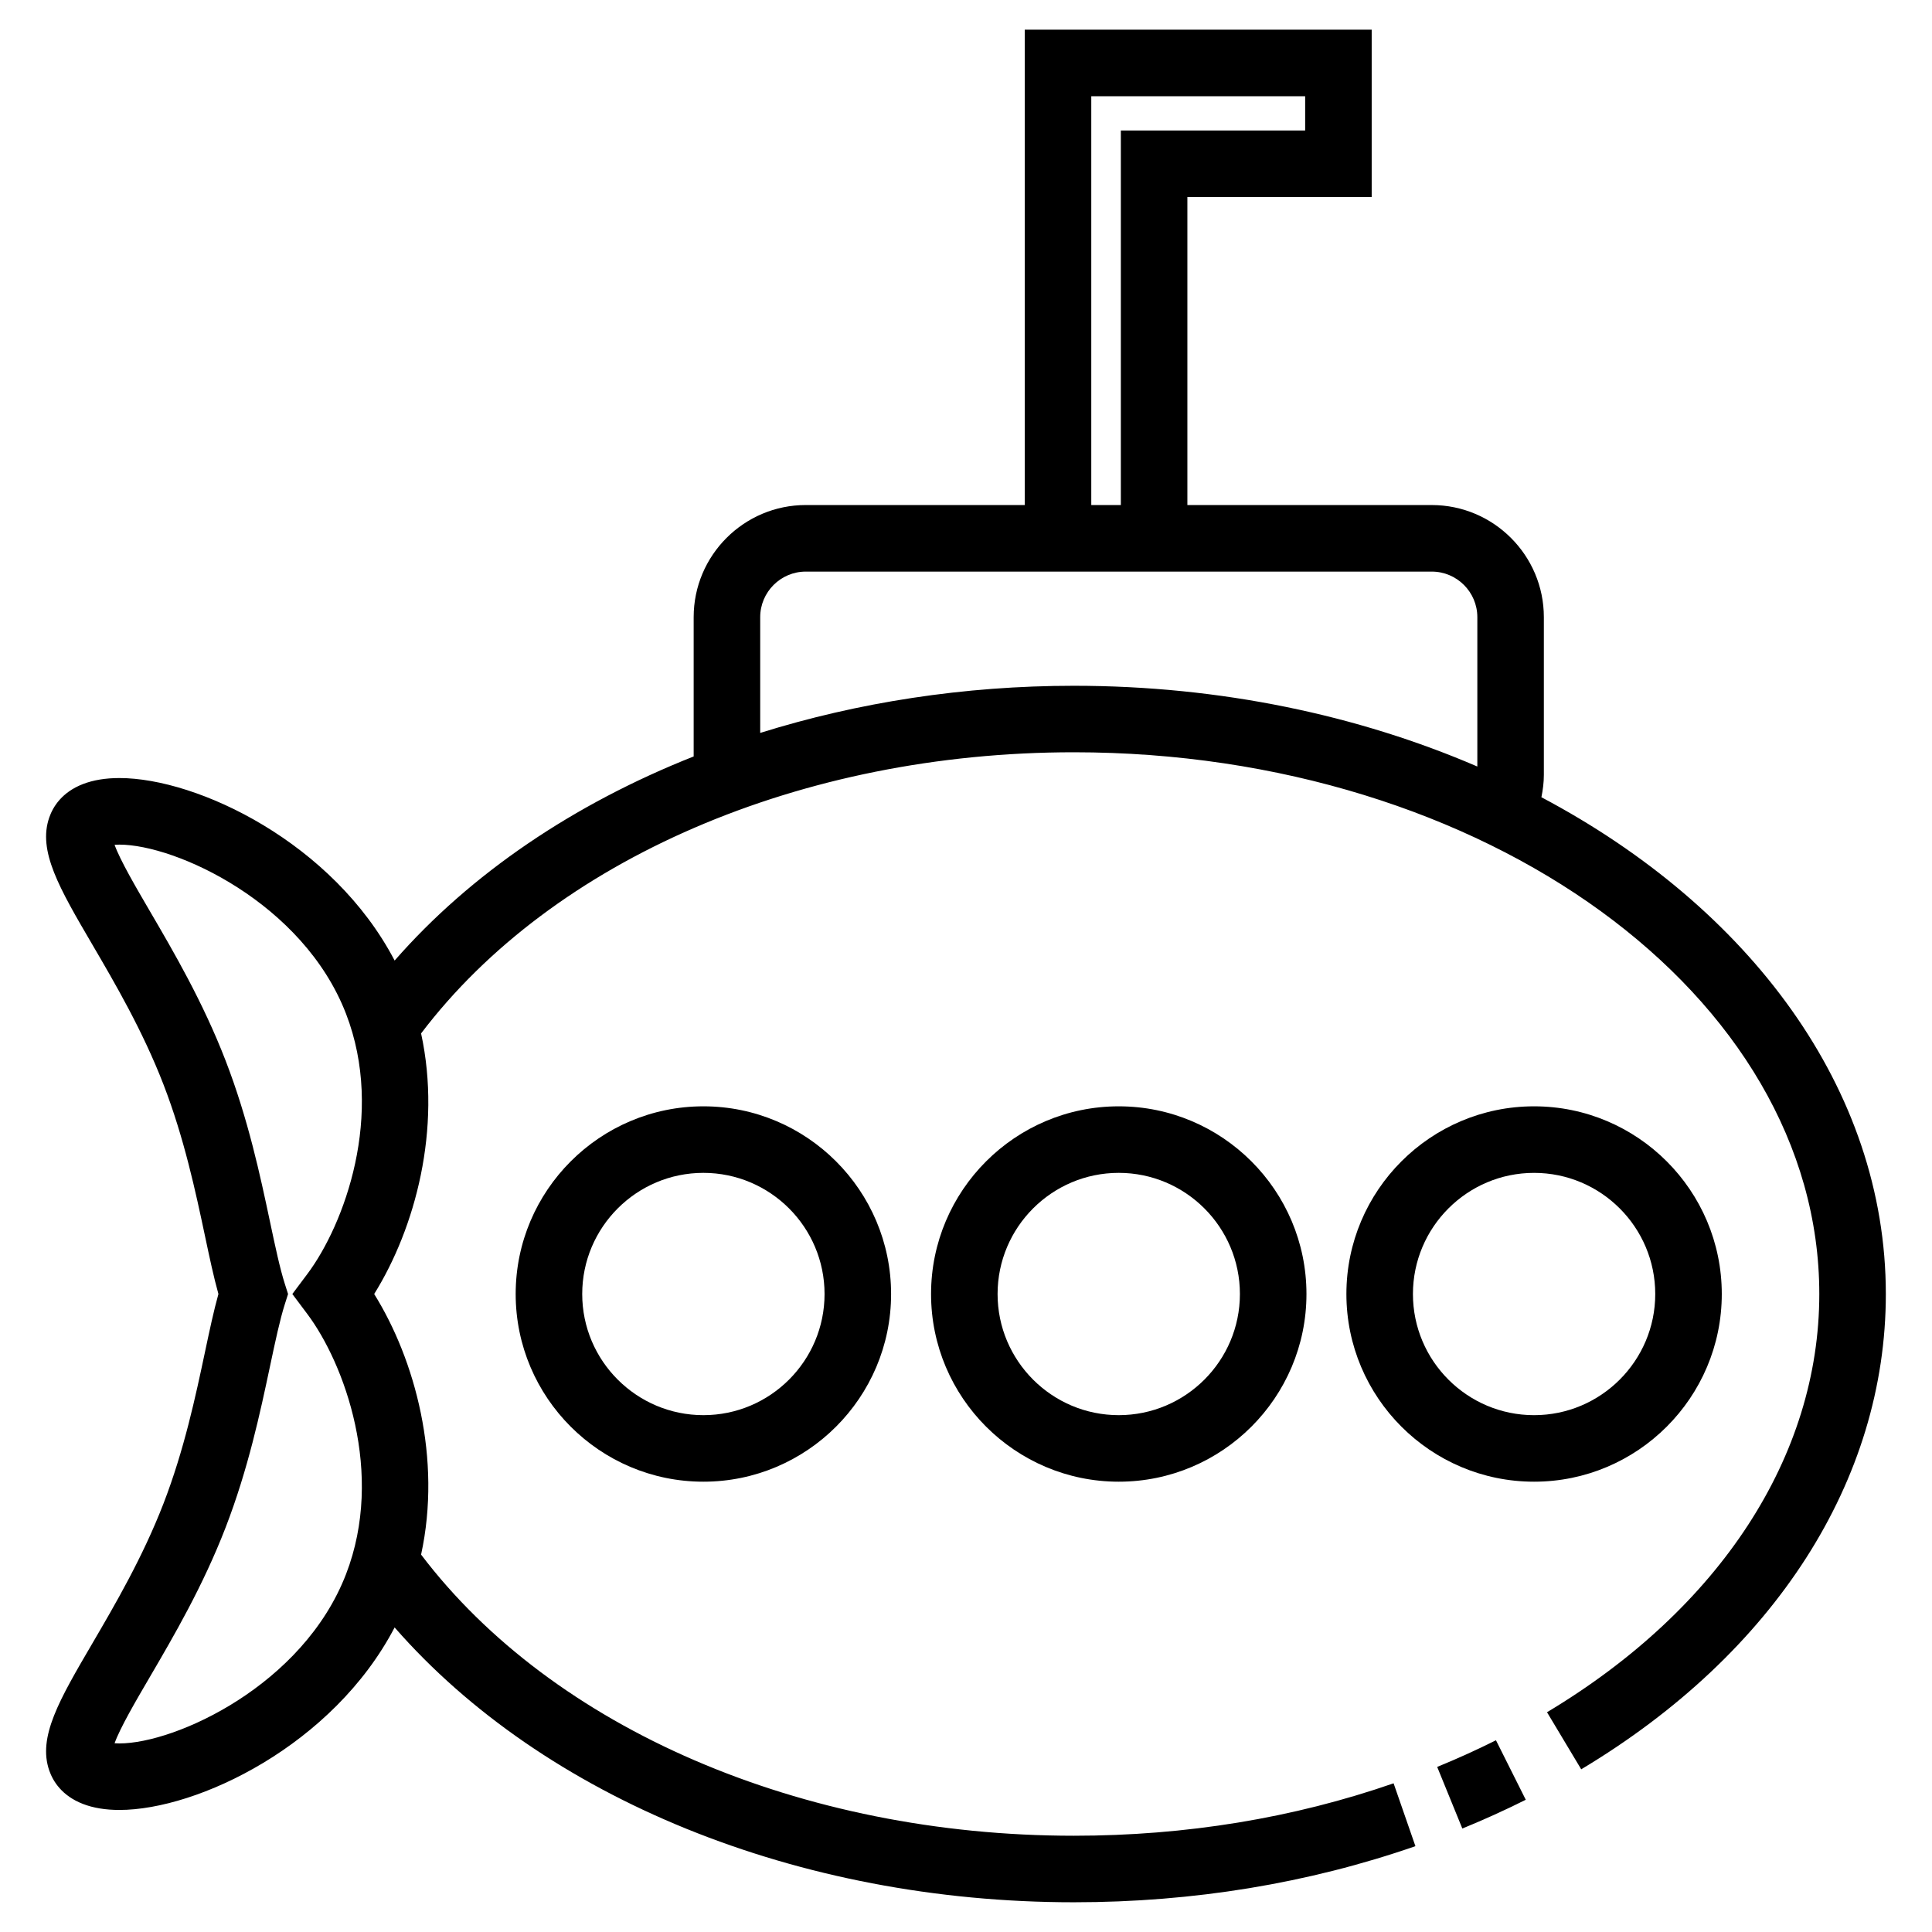 <?xml version="1.0" encoding="UTF-8"?>
<!-- Uploaded to: ICON Repo, www.svgrepo.com, Generator: ICON Repo Mixer Tools -->
<svg fill="#000000" width="800px" height="800px" version="1.1" viewBox="144 144 512 512" xmlns="http://www.w3.org/2000/svg">
 <g>
  <path d="m524.87 612.25 6.66 16.324c5.734-2.336 11.387-4.902 16.812-7.621l-7.898-15.766c-5.023 2.516-10.262 4.891-15.574 7.062z"/>
  <path d="m552.49 355.26c0.395-1.945 0.648-3.914 0.648-5.906v-41.797c0-16.383-13.332-29.715-29.711-29.715h-64.758v-81.633h48.844v-44.34h-91.945v125.97h-58.027c-16.383 0-29.711 13.332-29.711 29.715v36.914c-31.719 12.559-59.086 31.023-79.246 54.09-16.305-31.211-52.203-48.367-72.945-48.367-3.672 0-6.918 0.535-9.652 1.594-5.57 2.156-7.93 5.992-8.922 8.832-3.109 8.891 2.664 18.766 11.406 33.711 5.945 10.16 13.34 22.812 18.844 37.047 5.5 14.223 8.543 28.562 10.988 40.078 1.238 5.844 2.336 11.027 3.582 15.469-1.246 4.445-2.344 9.629-3.582 15.469-2.445 11.516-5.481 25.855-10.988 40.094-5.5 14.223-12.898 26.875-18.844 37.039-8.742 14.941-14.516 24.816-11.406 33.711 0.992 2.836 3.344 6.672 8.922 8.828 2.731 1.059 5.981 1.594 9.648 1.594h0.004c20.742 0 56.637-17.156 72.941-48.367 39.52 45.227 106.83 72.832 180 72.832 31.641 0 62.094-5.004 90.523-14.867l-5.785-16.66c-26.555 9.219-55.07 13.895-84.734 13.895-72.309 0-138.09-28.48-172.99-74.504 5.523-25.363-1.578-51.641-12.43-69.059 10.852-17.422 17.949-43.699 12.43-69.059 34.91-46.023 100.69-74.508 172.99-74.508 108.93 0 197.55 64.402 197.55 143.57 0 42.961-26.305 83.355-72.156 110.83l9.062 15.125c51.305-30.73 80.727-76.641 80.727-125.95-0.004-54.336-36.125-102.45-91.281-131.66zm-376.85 250.77c-0.484 0-0.906-0.016-1.273-0.047 1.441-4.062 5.75-11.426 9.336-17.551 6.262-10.711 14.055-24.035 20.066-39.578 6.012-15.551 9.215-30.656 11.789-42.789 1.402-6.606 2.609-12.297 3.93-16.461l0.852-2.672-0.852-2.676c-1.32-4.144-2.527-9.848-3.93-16.453-2.574-12.133-5.773-27.234-11.789-42.777-6.012-15.547-13.805-28.875-20.066-39.586-3.586-6.137-7.891-13.496-9.336-17.559 0.367-0.023 0.789-0.047 1.273-0.047 14.906 0 48.68 15.395 60.059 44.824 10.348 26.766-0.469 55.922-10.262 68.98l-3.965 5.289 3.965 5.289c9.793 13.062 20.605 42.215 10.258 68.973-11.383 29.441-45.148 44.84-60.055 44.84zm257.56-436.52h56.68v9.074h-48.844v99.262h-7.836zm-87.738 168.72v-30.668c0-6.66 5.422-12.082 12.078-12.082h165.89c6.66 0 12.078 5.422 12.078 12.082v39.574c-31.523-13.582-68.02-21.398-106.92-21.398-29.094 0-57.246 4.398-83.121 12.492z"/>
  <path d="m600.29 486.93c0-27.426-22.32-49.742-49.746-49.742-27.422 0-49.734 22.312-49.734 49.742 0 27.422 22.312 49.734 49.734 49.734 27.426 0.004 49.746-22.312 49.746-49.734zm-49.746 32.105c-17.703 0-32.102-14.398-32.102-32.102s14.398-32.109 32.102-32.109c17.707 0 32.113 14.402 32.113 32.109 0 17.699-14.41 32.102-32.113 32.102z"/>
  <path d="m390.74 486.93c0 27.422 22.312 49.734 49.742 49.734 27.426 0 49.742-22.312 49.742-49.734 0-27.426-22.312-49.742-49.742-49.742-27.43 0.004-49.742 22.316-49.742 49.742zm81.848 0c0 17.703-14.402 32.102-32.109 32.102-17.703 0-32.109-14.398-32.109-32.102 0-17.703 14.402-32.109 32.109-32.109 17.707 0.004 32.109 14.406 32.109 32.109z"/>
  <path d="m280.66 486.93c0 27.422 22.312 49.734 49.746 49.734 27.426 0 49.742-22.312 49.742-49.734 0-27.426-22.312-49.742-49.742-49.742-27.426 0.004-49.746 22.316-49.746 49.742zm81.855 0c0 17.703-14.402 32.102-32.109 32.102-17.703 0-32.113-14.398-32.113-32.102 0-17.703 14.402-32.109 32.113-32.109 17.711 0.004 32.109 14.406 32.109 32.109z"/>
 </g>
</svg>